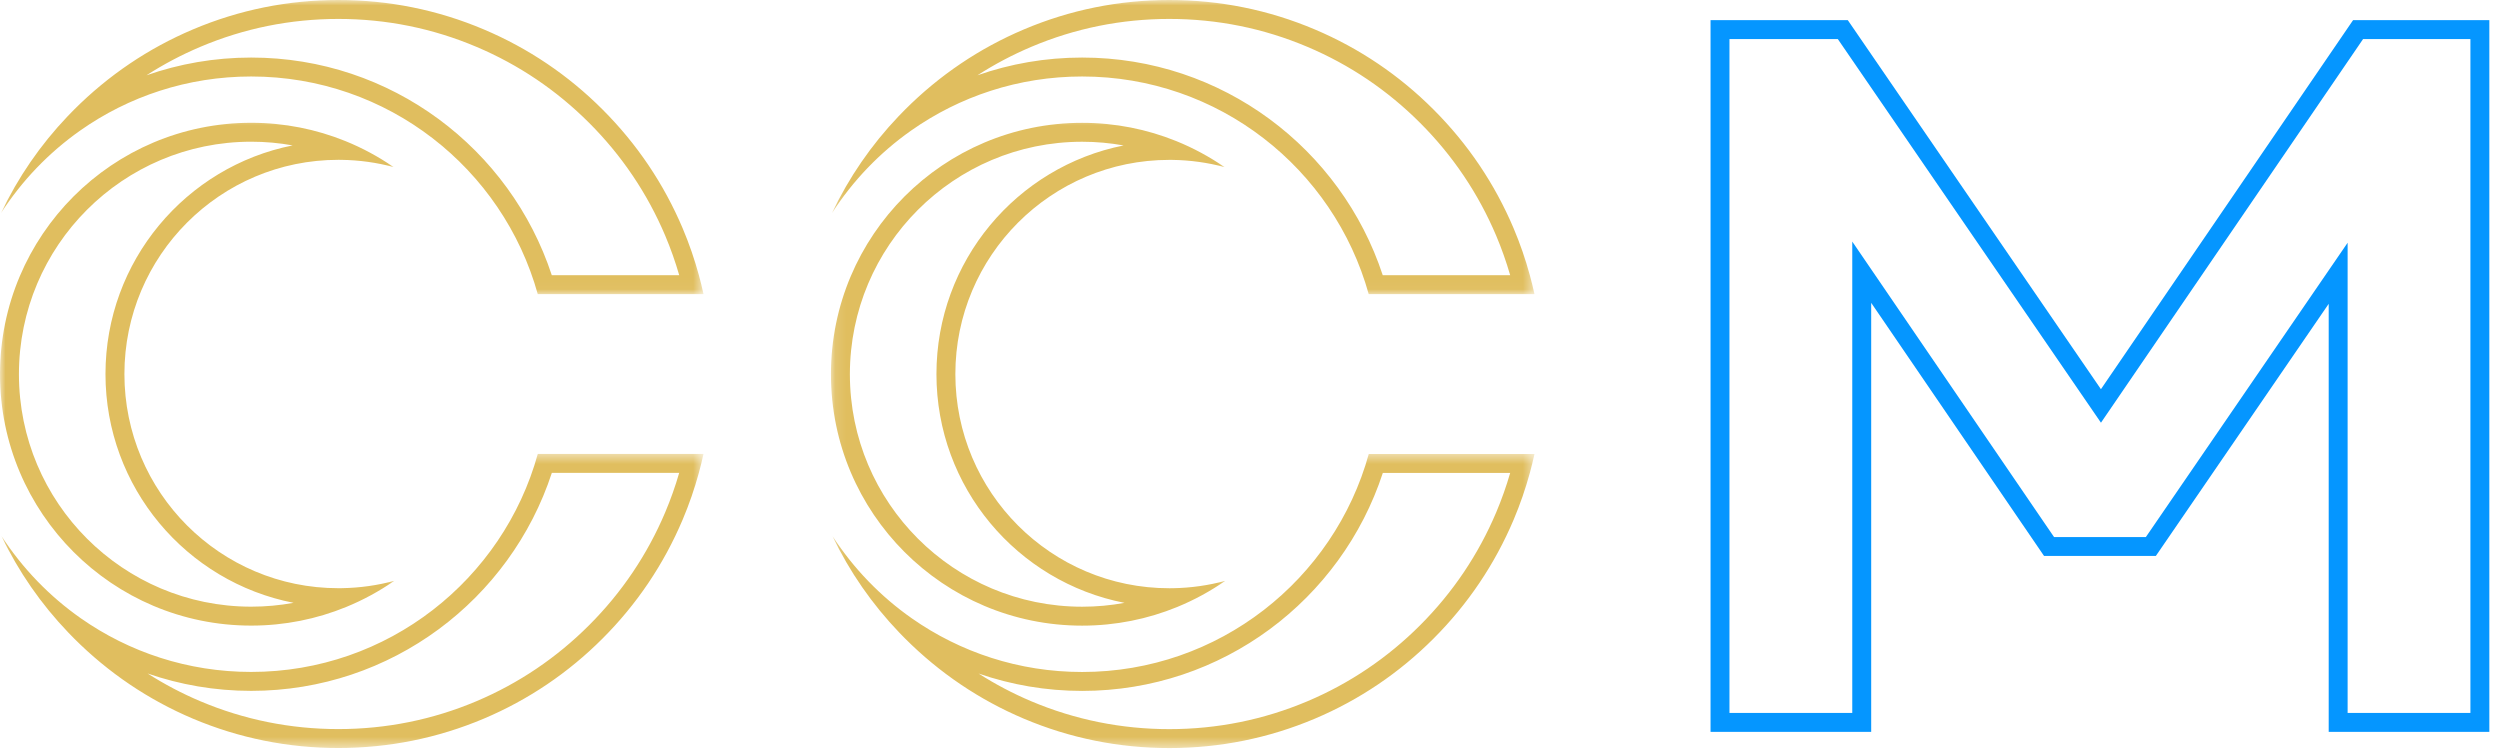 <svg xmlns="http://www.w3.org/2000/svg" width="229" height="69" viewBox="0 0 229 69" fill="none"><path fill-rule="evenodd" clip-rule="evenodd" d="M169.259 1.847L156.686 1.847L156.686 67.037L171.401 67.037L171.401 27.74L187.235 50.926L197.475 50.926L213.309 27.83L213.309 67.037L228.024 67.037L228.024 1.847L215.541 1.847L192.445 35.651L169.259 1.847ZM216.456 3.581L192.448 38.72L168.346 3.581L158.419 3.581L158.419 65.304L169.667 65.304L169.667 22.128L188.15 49.193L196.561 49.193L215.042 22.236L215.042 65.304L226.29 65.304L226.29 3.581L216.456 3.581Z" fill="#0596FF"></path><mask id="mask0_7_38" style="mask-type:luminance" maskUnits="userSpaceOnUse" x="76" y="10" width="37" height="49"><path d="M76.115 10.607H112.701V58.343H76.115V10.607Z" fill="white"></path></mask><g mask="url(#mask0_7_38)"><path fill-rule="evenodd" clip-rule="evenodd" d="M103.005 55.221C93.186 53.306 85.778 44.653 85.778 34.266C85.778 23.909 93.144 15.271 102.922 13.323C101.69 13.1 100.422 12.984 99.126 12.984C87.378 12.984 77.849 22.516 77.849 34.282C77.849 46.043 87.377 55.575 99.126 55.575C100.451 55.575 101.747 55.454 103.005 55.221ZM107.452 53.88C107.339 53.882 107.226 53.883 107.112 53.883C96.286 53.883 87.511 45.103 87.511 34.266C87.511 23.43 96.286 14.645 107.112 14.645C107.2 14.645 107.288 14.645 107.375 14.646C109.029 14.668 110.63 14.895 112.163 15.305C110.788 14.357 109.305 13.554 107.737 12.92C105.076 11.843 102.169 11.251 99.126 11.251C86.419 11.251 76.115 21.56 76.115 34.282C76.115 47 86.419 57.309 99.126 57.309C102.202 57.309 105.138 56.703 107.82 55.605C109.384 54.965 110.862 54.158 112.232 53.206C110.706 53.62 109.106 53.852 107.452 53.88Z" fill="#E0BE5F"></path></g><mask id="mask1_7_38" style="mask-type:luminance" maskUnits="userSpaceOnUse" x="76" y="0" width="65" height="27"><path d="M76.21 0H140.558V26.969H76.21V0Z" fill="white"></path></mask><g mask="url(#mask1_7_38)"><path fill-rule="evenodd" clip-rule="evenodd" d="M93.786 2.696C89.71 4.422 86.05 6.894 82.907 10.037C82.705 10.239 82.506 10.443 82.31 10.649C79.807 13.278 77.761 16.255 76.21 19.515C78.116 16.555 80.58 13.988 83.453 11.964C87.884 8.84 93.29 7.006 99.124 7.006C111.634 7.006 122.172 15.44 125.374 26.942H140.558C140.431 26.361 140.289 25.783 140.133 25.209C139.736 23.755 139.242 22.323 138.651 20.922C136.924 16.841 134.458 13.181 131.314 10.037C128.176 6.894 124.516 4.422 120.435 2.696C116.21 0.906 111.73 0 107.11 0C102.491 0 98.011 0.906 93.786 2.696ZM137.054 21.596C135.415 17.722 133.074 14.249 130.089 11.263L130.087 11.262C127.107 8.276 123.634 5.931 119.76 4.292L119.759 4.292C115.75 2.593 111.499 1.734 107.11 1.734C102.722 1.734 98.471 2.593 94.462 4.292L94.462 4.292C92.738 5.022 91.093 5.892 89.535 6.897C92.536 5.845 95.763 5.272 99.124 5.272C111.969 5.272 122.854 13.63 126.659 25.209H138.332C137.979 23.985 137.553 22.779 137.054 21.596Z" fill="#E0BE5F"></path></g><mask id="mask2_7_38" style="mask-type:luminance" maskUnits="userSpaceOnUse" x="76" y="41" width="65" height="28"><path d="M76.21 41.5H140.558V68.522H76.21V41.5Z" fill="white"></path></mask><g mask="url(#mask2_7_38)"><path fill-rule="evenodd" clip-rule="evenodd" d="M130.089 57.266L130.09 57.265C133.075 54.279 135.416 50.801 137.055 46.926C137.554 45.744 137.98 44.541 138.333 43.319H126.667C122.872 54.909 111.981 63.287 99.125 63.287C95.802 63.287 92.61 62.727 89.639 61.697C91.167 62.674 92.777 63.522 94.463 64.236C98.472 65.929 102.723 66.789 107.112 66.789C111.5 66.789 115.751 65.929 119.762 64.235C123.635 62.597 127.108 60.251 130.089 57.266ZM120.436 65.832C116.211 67.617 111.731 68.523 107.112 68.523C102.492 68.523 98.012 67.617 93.787 65.832C89.711 64.106 86.051 61.634 82.908 58.49C82.734 58.317 82.562 58.141 82.392 57.964C79.879 55.342 77.821 52.373 76.259 49.114C78.177 52.068 80.65 54.628 83.53 56.645C87.948 59.739 93.324 61.554 99.125 61.554C111.645 61.554 122.189 53.099 125.38 41.586H140.559C140.432 42.167 140.29 42.745 140.133 43.319C139.737 44.771 139.243 46.2 138.652 47.601C136.925 51.682 134.459 55.347 131.315 58.49C128.177 61.634 124.517 64.106 120.436 65.832Z" fill="#E0BE5F"></path></g><mask id="mask3_7_38" style="mask-type:luminance" maskUnits="userSpaceOnUse" x="0" y="10" width="37" height="49"><path d="M0 10.603H36.585V58.339H0V10.603Z" fill="white"></path></mask><g mask="url(#mask3_7_38)"><path fill-rule="evenodd" clip-rule="evenodd" d="M26.89 55.218C17.071 53.302 9.662 44.649 9.662 34.263C9.662 23.905 17.029 15.268 26.807 13.319C25.575 13.096 24.306 12.98 23.01 12.98C11.262 12.98 1.734 22.512 1.734 34.279C1.734 46.039 11.262 55.571 23.01 55.571C24.335 55.571 25.632 55.45 26.89 55.218ZM31.337 53.876C31.224 53.878 31.11 53.879 30.997 53.879C20.171 53.879 11.396 45.099 11.396 34.263C11.396 23.426 20.171 14.64 30.997 14.64C31.085 14.64 31.172 14.641 31.26 14.642C32.914 14.664 34.514 14.891 36.047 15.301C34.672 14.353 33.19 13.55 31.622 12.916C28.961 11.839 26.054 11.247 23.01 11.247C10.304 11.247 0 21.556 0 34.279C0 46.996 10.304 57.305 23.01 57.305C26.087 57.305 29.023 56.699 31.705 55.601C33.269 54.961 34.747 54.154 36.117 53.203C34.591 53.616 32.99 53.848 31.337 53.876Z" fill="#E0BE5F"></path></g><mask id="mask4_7_38" style="mask-type:luminance" maskUnits="userSpaceOnUse" x="0" y="0" width="65" height="27"><path d="M0.095 0H64.443V26.969H0.095V0Z" fill="white"></path></mask><g mask="url(#mask4_7_38)"><path fill-rule="evenodd" clip-rule="evenodd" d="M17.671 2.696C13.595 4.422 9.935 6.894 6.792 10.037C6.59 10.239 6.391 10.443 6.195 10.649C3.692 13.278 1.646 16.255 0.095 19.515C2.001 16.555 4.465 13.988 7.337 11.964C11.769 8.84 17.174 7.006 23.009 7.006C35.519 7.006 46.057 15.44 49.259 26.942H64.443C64.316 26.361 64.174 25.783 64.018 25.209C63.621 23.755 63.127 22.323 62.536 20.922C60.809 16.841 58.343 13.181 55.199 10.037C52.061 6.894 48.401 4.422 44.32 2.696C40.095 0.906 35.615 0 30.995 0C26.376 0 21.896 0.906 17.671 2.696ZM60.939 21.596C59.3 17.722 56.959 14.249 53.974 11.263L53.972 11.262C50.992 8.276 47.519 5.931 43.645 4.292L43.644 4.292C39.635 2.593 35.384 1.734 30.995 1.734C26.607 1.734 22.356 2.593 18.347 4.292L18.347 4.292C16.623 5.022 14.978 5.892 13.42 6.897C16.421 5.845 19.648 5.272 23.009 5.272C35.854 5.272 46.739 13.63 50.544 25.209H62.217C61.864 23.985 61.438 22.779 60.939 21.596Z" fill="#E0BE5F"></path></g><mask id="mask5_7_38" style="mask-type:luminance" maskUnits="userSpaceOnUse" x="0" y="41" width="65" height="28"><path d="M0.094 41.496H64.443V68.518H0.094V41.496Z" fill="white"></path></mask><g mask="url(#mask5_7_38)"><path fill-rule="evenodd" clip-rule="evenodd" d="M53.97 57.261L53.971 57.26C56.956 54.275 59.297 50.797 60.936 46.922C61.436 45.739 61.861 44.536 62.214 43.315H50.548C46.753 54.904 35.862 63.283 23.007 63.283C19.684 63.283 16.492 62.723 13.52 61.692C15.048 62.669 16.659 63.517 18.344 64.231C22.354 65.925 26.605 66.784 30.993 66.784C35.382 66.784 39.633 65.925 43.643 64.231C47.517 62.592 50.989 60.247 53.97 57.261ZM44.318 65.828C40.093 67.612 35.612 68.518 30.993 68.518C26.374 68.518 21.893 67.612 17.668 65.828C13.593 64.101 9.933 61.629 6.789 58.486C6.615 58.312 6.444 58.136 6.274 57.959C3.76 55.337 1.702 52.368 0.14 49.109C2.058 52.064 4.531 54.624 7.412 56.641C11.829 59.734 17.205 61.549 23.007 61.549C35.527 61.549 46.071 53.094 49.262 41.581H64.441C64.314 42.162 64.172 42.74 64.015 43.315C63.618 44.766 63.125 46.195 62.533 47.596C60.807 51.677 58.34 55.343 55.197 58.486C52.059 61.629 48.399 64.101 44.318 65.828Z" fill="#E0BE5F"></path></g></svg>